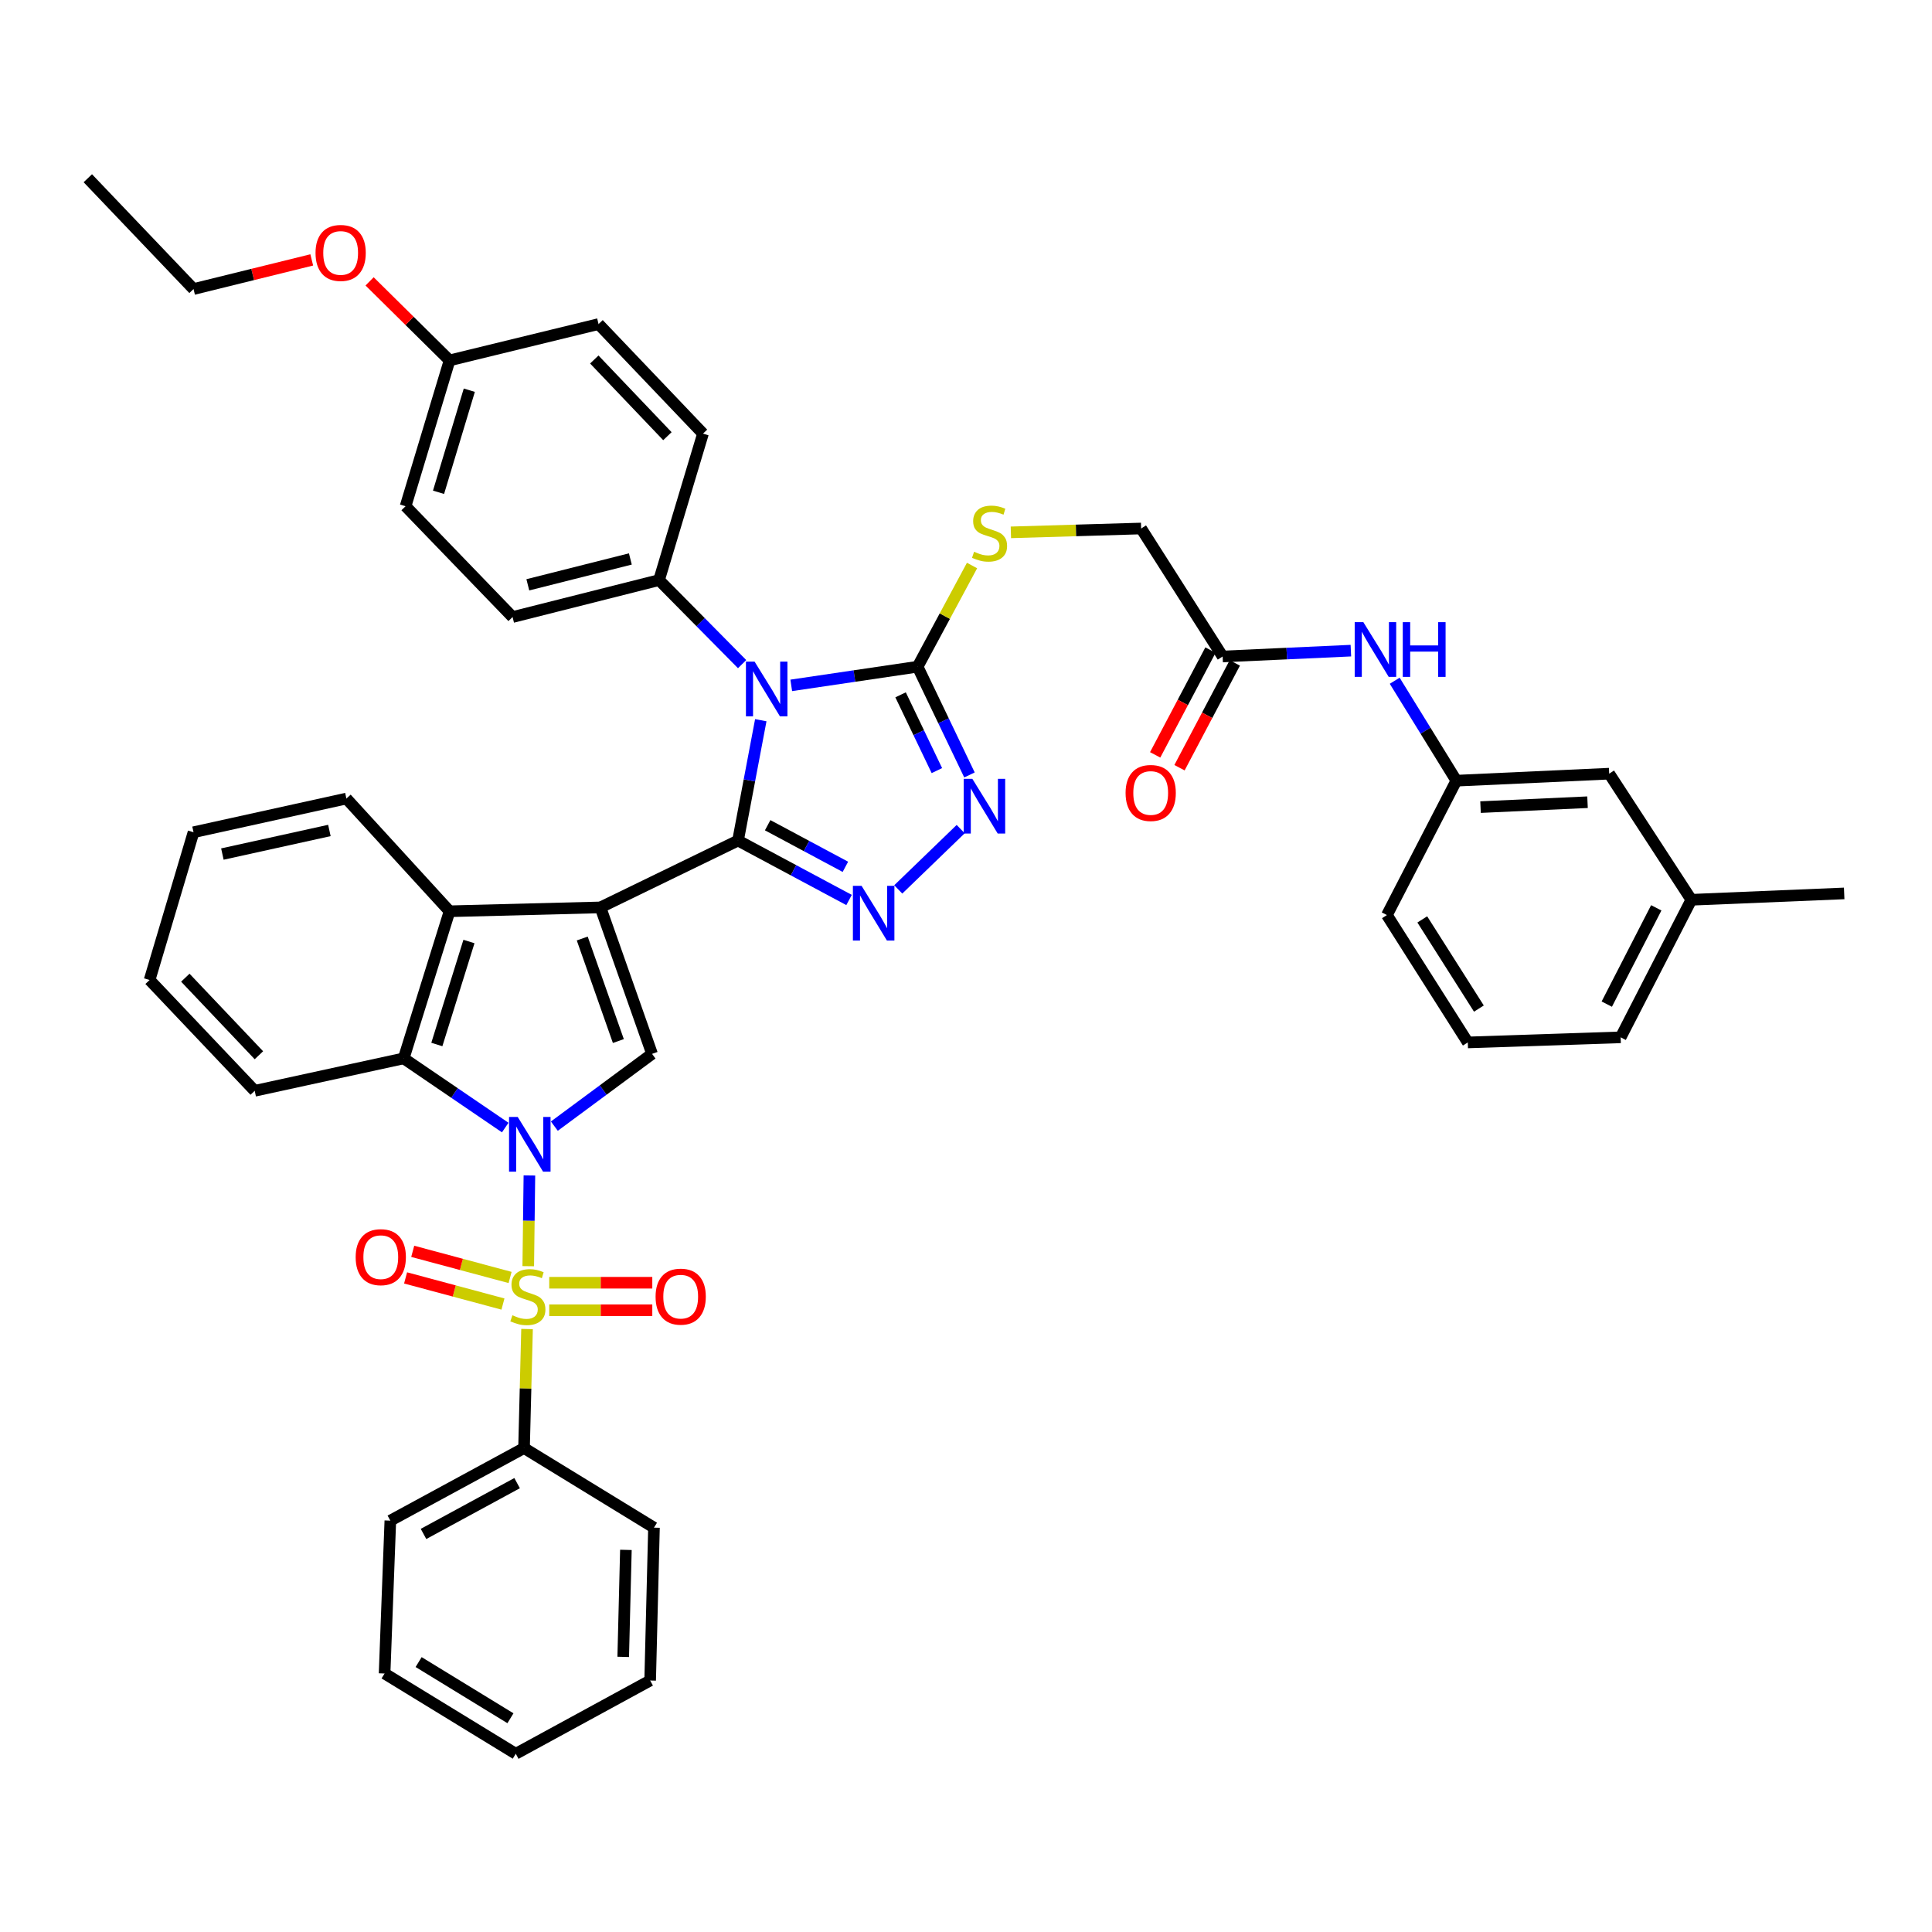 <?xml version='1.0' encoding='iso-8859-1'?>
<svg version='1.1' baseProfile='full'
              xmlns='http://www.w3.org/2000/svg'
                      xmlns:rdkit='http://www.rdkit.org/xml'
                      xmlns:xlink='http://www.w3.org/1999/xlink'
                  xml:space='preserve'
width='1000px' height='1000px' viewBox='0 0 1000 1000'>
<!-- END OF HEADER -->
<rect style='opacity:1.0;fill:#FFFFFF;stroke:none' width='1000' height='1000' x='0' y='0'> </rect>
<path class='bond-0' d='M 382,435.069 L 310.795,469.671' style='fill:none;fill-rule:evenodd;stroke:#000000;stroke-width:6px;stroke-linecap:butt;stroke-linejoin:miter;stroke-opacity:1' />
<path class='bond-3' d='M 382,435.069 L 387.89,403.925' style='fill:none;fill-rule:evenodd;stroke:#000000;stroke-width:6px;stroke-linecap:butt;stroke-linejoin:miter;stroke-opacity:1' />
<path class='bond-3' d='M 387.89,403.925 L 393.78,372.78' style='fill:none;fill-rule:evenodd;stroke:#0000FF;stroke-width:6px;stroke-linecap:butt;stroke-linejoin:miter;stroke-opacity:1' />
<path class='bond-4' d='M 382,435.069 L 410.735,450.454' style='fill:none;fill-rule:evenodd;stroke:#000000;stroke-width:6px;stroke-linecap:butt;stroke-linejoin:miter;stroke-opacity:1' />
<path class='bond-4' d='M 410.735,450.454 L 439.469,465.838' style='fill:none;fill-rule:evenodd;stroke:#0000FF;stroke-width:6px;stroke-linecap:butt;stroke-linejoin:miter;stroke-opacity:1' />
<path class='bond-4' d='M 397.343,427.129 L 417.457,437.898' style='fill:none;fill-rule:evenodd;stroke:#000000;stroke-width:6px;stroke-linecap:butt;stroke-linejoin:miter;stroke-opacity:1' />
<path class='bond-4' d='M 417.457,437.898 L 437.572,448.667' style='fill:none;fill-rule:evenodd;stroke:#0000FF;stroke-width:6px;stroke-linecap:butt;stroke-linejoin:miter;stroke-opacity:1' />
<path class='bond-5' d='M 310.795,469.671 L 337.5,545.481' style='fill:none;fill-rule:evenodd;stroke:#000000;stroke-width:6px;stroke-linecap:butt;stroke-linejoin:miter;stroke-opacity:1' />
<path class='bond-5' d='M 301.367,485.775 L 320.06,538.842' style='fill:none;fill-rule:evenodd;stroke:#000000;stroke-width:6px;stroke-linecap:butt;stroke-linejoin:miter;stroke-opacity:1' />
<path class='bond-8' d='M 310.795,469.671 L 232.69,471.665' style='fill:none;fill-rule:evenodd;stroke:#000000;stroke-width:6px;stroke-linecap:butt;stroke-linejoin:miter;stroke-opacity:1' />
<path class='bond-1' d='M 286.93,582.885 L 312.215,564.183' style='fill:none;fill-rule:evenodd;stroke:#0000FF;stroke-width:6px;stroke-linecap:butt;stroke-linejoin:miter;stroke-opacity:1' />
<path class='bond-1' d='M 312.215,564.183 L 337.5,545.481' style='fill:none;fill-rule:evenodd;stroke:#000000;stroke-width:6px;stroke-linecap:butt;stroke-linejoin:miter;stroke-opacity:1' />
<path class='bond-2' d='M 274.019,608.414 L 273.721,631.895' style='fill:none;fill-rule:evenodd;stroke:#0000FF;stroke-width:6px;stroke-linecap:butt;stroke-linejoin:miter;stroke-opacity:1' />
<path class='bond-2' d='M 273.721,631.895 L 273.424,655.376' style='fill:none;fill-rule:evenodd;stroke:#CCCC00;stroke-width:6px;stroke-linecap:butt;stroke-linejoin:miter;stroke-opacity:1' />
<path class='bond-44' d='M 261.508,583.622 L 235.23,565.719' style='fill:none;fill-rule:evenodd;stroke:#0000FF;stroke-width:6px;stroke-linecap:butt;stroke-linejoin:miter;stroke-opacity:1' />
<path class='bond-44' d='M 235.23,565.719 L 208.952,547.816' style='fill:none;fill-rule:evenodd;stroke:#000000;stroke-width:6px;stroke-linecap:butt;stroke-linejoin:miter;stroke-opacity:1' />
<path class='bond-12' d='M 264.021,661.217 L 238.822,654.453' style='fill:none;fill-rule:evenodd;stroke:#CCCC00;stroke-width:6px;stroke-linecap:butt;stroke-linejoin:miter;stroke-opacity:1' />
<path class='bond-12' d='M 238.822,654.453 L 213.622,647.688' style='fill:none;fill-rule:evenodd;stroke:#FF0000;stroke-width:6px;stroke-linecap:butt;stroke-linejoin:miter;stroke-opacity:1' />
<path class='bond-12' d='M 260.329,674.973 L 235.129,668.208' style='fill:none;fill-rule:evenodd;stroke:#CCCC00;stroke-width:6px;stroke-linecap:butt;stroke-linejoin:miter;stroke-opacity:1' />
<path class='bond-12' d='M 235.129,668.208 L 209.929,661.444' style='fill:none;fill-rule:evenodd;stroke:#FF0000;stroke-width:6px;stroke-linecap:butt;stroke-linejoin:miter;stroke-opacity:1' />
<path class='bond-13' d='M 284.283,678.183 L 310.955,678.183' style='fill:none;fill-rule:evenodd;stroke:#CCCC00;stroke-width:6px;stroke-linecap:butt;stroke-linejoin:miter;stroke-opacity:1' />
<path class='bond-13' d='M 310.955,678.183 L 337.627,678.183' style='fill:none;fill-rule:evenodd;stroke:#FF0000;stroke-width:6px;stroke-linecap:butt;stroke-linejoin:miter;stroke-opacity:1' />
<path class='bond-13' d='M 284.283,663.941 L 310.955,663.941' style='fill:none;fill-rule:evenodd;stroke:#CCCC00;stroke-width:6px;stroke-linecap:butt;stroke-linejoin:miter;stroke-opacity:1' />
<path class='bond-13' d='M 310.955,663.941 L 337.627,663.941' style='fill:none;fill-rule:evenodd;stroke:#FF0000;stroke-width:6px;stroke-linecap:butt;stroke-linejoin:miter;stroke-opacity:1' />
<path class='bond-14' d='M 272.799,687.904 L 272.02,718.709' style='fill:none;fill-rule:evenodd;stroke:#CCCC00;stroke-width:6px;stroke-linecap:butt;stroke-linejoin:miter;stroke-opacity:1' />
<path class='bond-14' d='M 272.02,718.709 L 271.24,749.515' style='fill:none;fill-rule:evenodd;stroke:#000000;stroke-width:6px;stroke-linecap:butt;stroke-linejoin:miter;stroke-opacity:1' />
<path class='bond-6' d='M 409.55,354.747 L 442.253,349.917' style='fill:none;fill-rule:evenodd;stroke:#0000FF;stroke-width:6px;stroke-linecap:butt;stroke-linejoin:miter;stroke-opacity:1' />
<path class='bond-6' d='M 442.253,349.917 L 474.957,345.088' style='fill:none;fill-rule:evenodd;stroke:#000000;stroke-width:6px;stroke-linecap:butt;stroke-linejoin:miter;stroke-opacity:1' />
<path class='bond-10' d='M 384.115,343.753 L 362.619,322.004' style='fill:none;fill-rule:evenodd;stroke:#0000FF;stroke-width:6px;stroke-linecap:butt;stroke-linejoin:miter;stroke-opacity:1' />
<path class='bond-10' d='M 362.619,322.004 L 341.124,300.255' style='fill:none;fill-rule:evenodd;stroke:#000000;stroke-width:6px;stroke-linecap:butt;stroke-linejoin:miter;stroke-opacity:1' />
<path class='bond-7' d='M 464.933,460.357 L 497.252,429.144' style='fill:none;fill-rule:evenodd;stroke:#0000FF;stroke-width:6px;stroke-linecap:butt;stroke-linejoin:miter;stroke-opacity:1' />
<path class='bond-11' d='M 474.957,345.088 L 489.041,318.901' style='fill:none;fill-rule:evenodd;stroke:#000000;stroke-width:6px;stroke-linecap:butt;stroke-linejoin:miter;stroke-opacity:1' />
<path class='bond-11' d='M 489.041,318.901 L 503.126,292.713' style='fill:none;fill-rule:evenodd;stroke:#CCCC00;stroke-width:6px;stroke-linecap:butt;stroke-linejoin:miter;stroke-opacity:1' />
<path class='bond-43' d='M 474.957,345.088 L 488.378,373.1' style='fill:none;fill-rule:evenodd;stroke:#000000;stroke-width:6px;stroke-linecap:butt;stroke-linejoin:miter;stroke-opacity:1' />
<path class='bond-43' d='M 488.378,373.1 L 501.799,401.113' style='fill:none;fill-rule:evenodd;stroke:#0000FF;stroke-width:6px;stroke-linecap:butt;stroke-linejoin:miter;stroke-opacity:1' />
<path class='bond-43' d='M 466.139,359.646 L 475.534,379.254' style='fill:none;fill-rule:evenodd;stroke:#000000;stroke-width:6px;stroke-linecap:butt;stroke-linejoin:miter;stroke-opacity:1' />
<path class='bond-43' d='M 475.534,379.254 L 484.929,398.863' style='fill:none;fill-rule:evenodd;stroke:#0000FF;stroke-width:6px;stroke-linecap:butt;stroke-linejoin:miter;stroke-opacity:1' />
<path class='bond-9' d='M 232.69,471.665 L 208.952,547.816' style='fill:none;fill-rule:evenodd;stroke:#000000;stroke-width:6px;stroke-linecap:butt;stroke-linejoin:miter;stroke-opacity:1' />
<path class='bond-9' d='M 242.726,487.326 L 226.11,540.632' style='fill:none;fill-rule:evenodd;stroke:#000000;stroke-width:6px;stroke-linecap:butt;stroke-linejoin:miter;stroke-opacity:1' />
<path class='bond-26' d='M 232.69,471.665 L 179.296,413.326' style='fill:none;fill-rule:evenodd;stroke:#000000;stroke-width:6px;stroke-linecap:butt;stroke-linejoin:miter;stroke-opacity:1' />
<path class='bond-27' d='M 208.952,547.816 L 131.836,564.598' style='fill:none;fill-rule:evenodd;stroke:#000000;stroke-width:6px;stroke-linecap:butt;stroke-linejoin:miter;stroke-opacity:1' />
<path class='bond-19' d='M 341.124,300.255 L 265.313,319.38' style='fill:none;fill-rule:evenodd;stroke:#000000;stroke-width:6px;stroke-linecap:butt;stroke-linejoin:miter;stroke-opacity:1' />
<path class='bond-19' d='M 326.268,289.314 L 273.201,302.701' style='fill:none;fill-rule:evenodd;stroke:#000000;stroke-width:6px;stroke-linecap:butt;stroke-linejoin:miter;stroke-opacity:1' />
<path class='bond-20' d='M 341.124,300.255 L 363.864,224.445' style='fill:none;fill-rule:evenodd;stroke:#000000;stroke-width:6px;stroke-linecap:butt;stroke-linejoin:miter;stroke-opacity:1' />
<path class='bond-21' d='M 523.228,275.542 L 556.941,274.546' style='fill:none;fill-rule:evenodd;stroke:#CCCC00;stroke-width:6px;stroke-linecap:butt;stroke-linejoin:miter;stroke-opacity:1' />
<path class='bond-21' d='M 556.941,274.546 L 590.654,273.55' style='fill:none;fill-rule:evenodd;stroke:#000000;stroke-width:6px;stroke-linecap:butt;stroke-linejoin:miter;stroke-opacity:1' />
<path class='bond-32' d='M 271.24,749.515 L 202.036,787.084' style='fill:none;fill-rule:evenodd;stroke:#000000;stroke-width:6px;stroke-linecap:butt;stroke-linejoin:miter;stroke-opacity:1' />
<path class='bond-32' d='M 267.654,767.667 L 219.212,793.966' style='fill:none;fill-rule:evenodd;stroke:#000000;stroke-width:6px;stroke-linecap:butt;stroke-linejoin:miter;stroke-opacity:1' />
<path class='bond-33' d='M 271.24,749.515 L 338.497,790.708' style='fill:none;fill-rule:evenodd;stroke:#000000;stroke-width:6px;stroke-linecap:butt;stroke-linejoin:miter;stroke-opacity:1' />
<path class='bond-15' d='M 632.836,339.802 L 590.654,273.55' style='fill:none;fill-rule:evenodd;stroke:#000000;stroke-width:6px;stroke-linecap:butt;stroke-linejoin:miter;stroke-opacity:1' />
<path class='bond-16' d='M 632.836,339.802 L 666.024,338.288' style='fill:none;fill-rule:evenodd;stroke:#000000;stroke-width:6px;stroke-linecap:butt;stroke-linejoin:miter;stroke-opacity:1' />
<path class='bond-16' d='M 666.024,338.288 L 699.211,336.774' style='fill:none;fill-rule:evenodd;stroke:#0000FF;stroke-width:6px;stroke-linecap:butt;stroke-linejoin:miter;stroke-opacity:1' />
<path class='bond-18' d='M 626.538,336.478 L 612.225,363.599' style='fill:none;fill-rule:evenodd;stroke:#000000;stroke-width:6px;stroke-linecap:butt;stroke-linejoin:miter;stroke-opacity:1' />
<path class='bond-18' d='M 612.225,363.599 L 597.912,390.72' style='fill:none;fill-rule:evenodd;stroke:#FF0000;stroke-width:6px;stroke-linecap:butt;stroke-linejoin:miter;stroke-opacity:1' />
<path class='bond-18' d='M 639.134,343.126 L 624.821,370.247' style='fill:none;fill-rule:evenodd;stroke:#000000;stroke-width:6px;stroke-linecap:butt;stroke-linejoin:miter;stroke-opacity:1' />
<path class='bond-18' d='M 624.821,370.247 L 610.508,397.368' style='fill:none;fill-rule:evenodd;stroke:#FF0000;stroke-width:6px;stroke-linecap:butt;stroke-linejoin:miter;stroke-opacity:1' />
<path class='bond-17' d='M 721.895,352.348 L 737.849,378.212' style='fill:none;fill-rule:evenodd;stroke:#0000FF;stroke-width:6px;stroke-linecap:butt;stroke-linejoin:miter;stroke-opacity:1' />
<path class='bond-17' d='M 737.849,378.212 L 753.804,404.076' style='fill:none;fill-rule:evenodd;stroke:#000000;stroke-width:6px;stroke-linecap:butt;stroke-linejoin:miter;stroke-opacity:1' />
<path class='bond-22' d='M 753.804,404.076 L 832.913,400.452' style='fill:none;fill-rule:evenodd;stroke:#000000;stroke-width:6px;stroke-linecap:butt;stroke-linejoin:miter;stroke-opacity:1' />
<path class='bond-22' d='M 766.322,417.76 L 821.699,415.223' style='fill:none;fill-rule:evenodd;stroke:#000000;stroke-width:6px;stroke-linecap:butt;stroke-linejoin:miter;stroke-opacity:1' />
<path class='bond-31' d='M 753.804,404.076 L 717.865,473.635' style='fill:none;fill-rule:evenodd;stroke:#000000;stroke-width:6px;stroke-linecap:butt;stroke-linejoin:miter;stroke-opacity:1' />
<path class='bond-25' d='M 265.313,319.38 L 209.933,262.022' style='fill:none;fill-rule:evenodd;stroke:#000000;stroke-width:6px;stroke-linecap:butt;stroke-linejoin:miter;stroke-opacity:1' />
<path class='bond-24' d='M 363.864,224.445 L 309.806,167.743' style='fill:none;fill-rule:evenodd;stroke:#000000;stroke-width:6px;stroke-linecap:butt;stroke-linejoin:miter;stroke-opacity:1' />
<path class='bond-24' d='M 345.447,225.768 L 307.606,186.076' style='fill:none;fill-rule:evenodd;stroke:#000000;stroke-width:6px;stroke-linecap:butt;stroke-linejoin:miter;stroke-opacity:1' />
<path class='bond-28' d='M 832.913,400.452 L 875.436,465.723' style='fill:none;fill-rule:evenodd;stroke:#000000;stroke-width:6px;stroke-linecap:butt;stroke-linejoin:miter;stroke-opacity:1' />
<path class='bond-23' d='M 232.69,186.536 L 309.806,167.743' style='fill:none;fill-rule:evenodd;stroke:#000000;stroke-width:6px;stroke-linecap:butt;stroke-linejoin:miter;stroke-opacity:1' />
<path class='bond-29' d='M 232.69,186.536 L 211.996,166.089' style='fill:none;fill-rule:evenodd;stroke:#000000;stroke-width:6px;stroke-linecap:butt;stroke-linejoin:miter;stroke-opacity:1' />
<path class='bond-29' d='M 211.996,166.089 L 191.302,145.641' style='fill:none;fill-rule:evenodd;stroke:#FF0000;stroke-width:6px;stroke-linecap:butt;stroke-linejoin:miter;stroke-opacity:1' />
<path class='bond-45' d='M 232.69,186.536 L 209.933,262.022' style='fill:none;fill-rule:evenodd;stroke:#000000;stroke-width:6px;stroke-linecap:butt;stroke-linejoin:miter;stroke-opacity:1' />
<path class='bond-45' d='M 242.913,201.969 L 226.983,254.81' style='fill:none;fill-rule:evenodd;stroke:#000000;stroke-width:6px;stroke-linecap:butt;stroke-linejoin:miter;stroke-opacity:1' />
<path class='bond-37' d='M 179.296,413.326 L 100.17,430.765' style='fill:none;fill-rule:evenodd;stroke:#000000;stroke-width:6px;stroke-linecap:butt;stroke-linejoin:miter;stroke-opacity:1' />
<path class='bond-37' d='M 170.492,429.85 L 115.104,442.058' style='fill:none;fill-rule:evenodd;stroke:#000000;stroke-width:6px;stroke-linecap:butt;stroke-linejoin:miter;stroke-opacity:1' />
<path class='bond-46' d='M 131.836,564.598 L 77.429,507.248' style='fill:none;fill-rule:evenodd;stroke:#000000;stroke-width:6px;stroke-linecap:butt;stroke-linejoin:miter;stroke-opacity:1' />
<path class='bond-46' d='M 134.008,546.193 L 95.923,506.048' style='fill:none;fill-rule:evenodd;stroke:#000000;stroke-width:6px;stroke-linecap:butt;stroke-linejoin:miter;stroke-opacity:1' />
<path class='bond-36' d='M 875.436,465.723 L 954.545,462.431' style='fill:none;fill-rule:evenodd;stroke:#000000;stroke-width:6px;stroke-linecap:butt;stroke-linejoin:miter;stroke-opacity:1' />
<path class='bond-48' d='M 875.436,465.723 L 838.848,536.92' style='fill:none;fill-rule:evenodd;stroke:#000000;stroke-width:6px;stroke-linecap:butt;stroke-linejoin:miter;stroke-opacity:1' />
<path class='bond-48' d='M 857.28,469.892 L 831.668,519.731' style='fill:none;fill-rule:evenodd;stroke:#000000;stroke-width:6px;stroke-linecap:butt;stroke-linejoin:miter;stroke-opacity:1' />
<path class='bond-35' d='M 161.36,134.528 L 130.765,142.072' style='fill:none;fill-rule:evenodd;stroke:#FF0000;stroke-width:6px;stroke-linecap:butt;stroke-linejoin:miter;stroke-opacity:1' />
<path class='bond-35' d='M 130.765,142.072 L 100.17,149.616' style='fill:none;fill-rule:evenodd;stroke:#000000;stroke-width:6px;stroke-linecap:butt;stroke-linejoin:miter;stroke-opacity:1' />
<path class='bond-30' d='M 759.73,539.563 L 717.865,473.635' style='fill:none;fill-rule:evenodd;stroke:#000000;stroke-width:6px;stroke-linecap:butt;stroke-linejoin:miter;stroke-opacity:1' />
<path class='bond-30' d='M 765.474,522.039 L 736.168,475.889' style='fill:none;fill-rule:evenodd;stroke:#000000;stroke-width:6px;stroke-linecap:butt;stroke-linejoin:miter;stroke-opacity:1' />
<path class='bond-34' d='M 759.73,539.563 L 838.848,536.92' style='fill:none;fill-rule:evenodd;stroke:#000000;stroke-width:6px;stroke-linecap:butt;stroke-linejoin:miter;stroke-opacity:1' />
<path class='bond-41' d='M 202.036,787.084 L 199.061,866.202' style='fill:none;fill-rule:evenodd;stroke:#000000;stroke-width:6px;stroke-linecap:butt;stroke-linejoin:miter;stroke-opacity:1' />
<path class='bond-40' d='M 338.497,790.708 L 336.518,869.826' style='fill:none;fill-rule:evenodd;stroke:#000000;stroke-width:6px;stroke-linecap:butt;stroke-linejoin:miter;stroke-opacity:1' />
<path class='bond-40' d='M 323.962,802.219 L 322.577,857.602' style='fill:none;fill-rule:evenodd;stroke:#000000;stroke-width:6px;stroke-linecap:butt;stroke-linejoin:miter;stroke-opacity:1' />
<path class='bond-39' d='M 100.17,149.616 L 45.455,92.257' style='fill:none;fill-rule:evenodd;stroke:#000000;stroke-width:6px;stroke-linecap:butt;stroke-linejoin:miter;stroke-opacity:1' />
<path class='bond-38' d='M 100.17,430.765 L 77.429,507.248' style='fill:none;fill-rule:evenodd;stroke:#000000;stroke-width:6px;stroke-linecap:butt;stroke-linejoin:miter;stroke-opacity:1' />
<path class='bond-42' d='M 336.518,869.826 L 266.959,907.743' style='fill:none;fill-rule:evenodd;stroke:#000000;stroke-width:6px;stroke-linecap:butt;stroke-linejoin:miter;stroke-opacity:1' />
<path class='bond-47' d='M 199.061,866.202 L 266.959,907.743' style='fill:none;fill-rule:evenodd;stroke:#000000;stroke-width:6px;stroke-linecap:butt;stroke-linejoin:miter;stroke-opacity:1' />
<path class='bond-47' d='M 216.679,860.284 L 264.207,889.362' style='fill:none;fill-rule:evenodd;stroke:#000000;stroke-width:6px;stroke-linecap:butt;stroke-linejoin:miter;stroke-opacity:1' />
<path  class='atom-2' d='M 267.963 578.124
L 277.243 593.124
Q 278.163 594.604, 279.643 597.284
Q 281.123 599.964, 281.203 600.124
L 281.203 578.124
L 284.963 578.124
L 284.963 606.444
L 281.083 606.444
L 271.123 590.044
Q 269.963 588.124, 268.723 585.924
Q 267.523 583.724, 267.163 583.044
L 267.163 606.444
L 263.483 606.444
L 263.483 578.124
L 267.963 578.124
' fill='#0000FF'/>
<path  class='atom-3' d='M 265.226 680.782
Q 265.546 680.902, 266.866 681.462
Q 268.186 682.022, 269.626 682.382
Q 271.106 682.702, 272.546 682.702
Q 275.226 682.702, 276.786 681.422
Q 278.346 680.102, 278.346 677.822
Q 278.346 676.262, 277.546 675.302
Q 276.786 674.342, 275.586 673.822
Q 274.386 673.302, 272.386 672.702
Q 269.866 671.942, 268.346 671.222
Q 266.866 670.502, 265.786 668.982
Q 264.746 667.462, 264.746 664.902
Q 264.746 661.342, 267.146 659.142
Q 269.586 656.942, 274.386 656.942
Q 277.666 656.942, 281.386 658.502
L 280.466 661.582
Q 277.066 660.182, 274.506 660.182
Q 271.746 660.182, 270.226 661.342
Q 268.706 662.462, 268.746 664.422
Q 268.746 665.942, 269.506 666.862
Q 270.306 667.782, 271.426 668.302
Q 272.586 668.822, 274.506 669.422
Q 277.066 670.222, 278.586 671.022
Q 280.106 671.822, 281.186 673.462
Q 282.306 675.062, 282.306 677.822
Q 282.306 681.742, 279.666 683.862
Q 277.066 685.942, 272.706 685.942
Q 270.186 685.942, 268.266 685.382
Q 266.386 684.862, 264.146 683.942
L 265.226 680.782
' fill='#CCCC00'/>
<path  class='atom-4' d='M 390.576 342.464
L 399.856 357.464
Q 400.776 358.944, 402.256 361.624
Q 403.736 364.304, 403.816 364.464
L 403.816 342.464
L 407.576 342.464
L 407.576 370.784
L 403.696 370.784
L 393.736 354.384
Q 392.576 352.464, 391.336 350.264
Q 390.136 348.064, 389.776 347.384
L 389.776 370.784
L 386.096 370.784
L 386.096 342.464
L 390.576 342.464
' fill='#0000FF'/>
<path  class='atom-5' d='M 445.94 458.494
L 455.22 473.494
Q 456.14 474.974, 457.62 477.654
Q 459.1 480.334, 459.18 480.494
L 459.18 458.494
L 462.94 458.494
L 462.94 486.814
L 459.06 486.814
L 449.1 470.414
Q 447.94 468.494, 446.7 466.294
Q 445.5 464.094, 445.14 463.414
L 445.14 486.814
L 441.46 486.814
L 441.46 458.494
L 445.94 458.494
' fill='#0000FF'/>
<path  class='atom-8' d='M 503.283 403.114
L 512.563 418.114
Q 513.483 419.594, 514.963 422.274
Q 516.443 424.954, 516.523 425.114
L 516.523 403.114
L 520.283 403.114
L 520.283 431.434
L 516.403 431.434
L 506.443 415.034
Q 505.283 413.114, 504.043 410.914
Q 502.843 408.714, 502.483 408.034
L 502.483 431.434
L 498.803 431.434
L 498.803 403.114
L 503.283 403.114
' fill='#0000FF'/>
<path  class='atom-12' d='M 504.185 285.589
Q 504.505 285.709, 505.825 286.269
Q 507.145 286.829, 508.585 287.189
Q 510.065 287.509, 511.505 287.509
Q 514.185 287.509, 515.745 286.229
Q 517.305 284.909, 517.305 282.629
Q 517.305 281.069, 516.505 280.109
Q 515.745 279.149, 514.545 278.629
Q 513.345 278.109, 511.345 277.509
Q 508.825 276.749, 507.305 276.029
Q 505.825 275.309, 504.745 273.789
Q 503.705 272.269, 503.705 269.709
Q 503.705 266.149, 506.105 263.949
Q 508.545 261.749, 513.345 261.749
Q 516.625 261.749, 520.345 263.309
L 519.425 266.389
Q 516.025 264.989, 513.465 264.989
Q 510.705 264.989, 509.185 266.149
Q 507.665 267.269, 507.705 269.229
Q 507.705 270.749, 508.465 271.669
Q 509.265 272.589, 510.385 273.109
Q 511.545 273.629, 513.465 274.229
Q 516.025 275.029, 517.545 275.829
Q 519.065 276.629, 520.145 278.269
Q 521.265 279.869, 521.265 282.629
Q 521.265 286.549, 518.625 288.669
Q 516.025 290.749, 511.665 290.749
Q 509.145 290.749, 507.225 290.189
Q 505.345 289.669, 503.105 288.749
L 504.185 285.589
' fill='#CCCC00'/>
<path  class='atom-13' d='M 184.091 650.704
Q 184.091 643.904, 187.451 640.104
Q 190.811 636.304, 197.091 636.304
Q 203.371 636.304, 206.731 640.104
Q 210.091 643.904, 210.091 650.704
Q 210.091 657.584, 206.691 661.504
Q 203.291 665.384, 197.091 665.384
Q 190.851 665.384, 187.451 661.504
Q 184.091 657.624, 184.091 650.704
M 197.091 662.184
Q 201.411 662.184, 203.731 659.304
Q 206.091 656.384, 206.091 650.704
Q 206.091 645.144, 203.731 642.344
Q 201.411 639.504, 197.091 639.504
Q 192.771 639.504, 190.411 642.304
Q 188.091 645.104, 188.091 650.704
Q 188.091 656.424, 190.411 659.304
Q 192.771 662.184, 197.091 662.184
' fill='#FF0000'/>
<path  class='atom-14' d='M 339.328 671.142
Q 339.328 664.342, 342.688 660.542
Q 346.048 656.742, 352.328 656.742
Q 358.608 656.742, 361.968 660.542
Q 365.328 664.342, 365.328 671.142
Q 365.328 678.022, 361.928 681.942
Q 358.528 685.822, 352.328 685.822
Q 346.088 685.822, 342.688 681.942
Q 339.328 678.062, 339.328 671.142
M 352.328 682.622
Q 356.648 682.622, 358.968 679.742
Q 361.328 676.822, 361.328 671.142
Q 361.328 665.582, 358.968 662.782
Q 356.648 659.942, 352.328 659.942
Q 348.008 659.942, 345.648 662.742
Q 343.328 665.542, 343.328 671.142
Q 343.328 676.862, 345.648 679.742
Q 348.008 682.622, 352.328 682.622
' fill='#FF0000'/>
<path  class='atom-17' d='M 705.67 322.034
L 714.95 337.034
Q 715.87 338.514, 717.35 341.194
Q 718.83 343.874, 718.91 344.034
L 718.91 322.034
L 722.67 322.034
L 722.67 350.354
L 718.79 350.354
L 708.83 333.954
Q 707.67 332.034, 706.43 329.834
Q 705.23 327.634, 704.87 326.954
L 704.87 350.354
L 701.19 350.354
L 701.19 322.034
L 705.67 322.034
' fill='#0000FF'/>
<path  class='atom-17' d='M 726.07 322.034
L 729.91 322.034
L 729.91 334.074
L 744.39 334.074
L 744.39 322.034
L 748.23 322.034
L 748.23 350.354
L 744.39 350.354
L 744.39 337.274
L 729.91 337.274
L 729.91 350.354
L 726.07 350.354
L 726.07 322.034
' fill='#0000FF'/>
<path  class='atom-19' d='M 582.6 410.439
Q 582.6 403.639, 585.96 399.839
Q 589.32 396.039, 595.6 396.039
Q 601.88 396.039, 605.24 399.839
Q 608.6 403.639, 608.6 410.439
Q 608.6 417.319, 605.2 421.239
Q 601.8 425.119, 595.6 425.119
Q 589.36 425.119, 585.96 421.239
Q 582.6 417.359, 582.6 410.439
M 595.6 421.919
Q 599.92 421.919, 602.24 419.039
Q 604.6 416.119, 604.6 410.439
Q 604.6 404.879, 602.24 402.079
Q 599.92 399.239, 595.6 399.239
Q 591.28 399.239, 588.92 402.039
Q 586.6 404.839, 586.6 410.439
Q 586.6 416.159, 588.92 419.039
Q 591.28 421.919, 595.6 421.919
' fill='#FF0000'/>
<path  class='atom-30' d='M 163.321 130.919
Q 163.321 124.119, 166.681 120.319
Q 170.041 116.519, 176.321 116.519
Q 182.601 116.519, 185.961 120.319
Q 189.321 124.119, 189.321 130.919
Q 189.321 137.799, 185.921 141.719
Q 182.521 145.599, 176.321 145.599
Q 170.081 145.599, 166.681 141.719
Q 163.321 137.839, 163.321 130.919
M 176.321 142.399
Q 180.641 142.399, 182.961 139.519
Q 185.321 136.599, 185.321 130.919
Q 185.321 125.359, 182.961 122.559
Q 180.641 119.719, 176.321 119.719
Q 172.001 119.719, 169.641 122.519
Q 167.321 125.319, 167.321 130.919
Q 167.321 136.639, 169.641 139.519
Q 172.001 142.399, 176.321 142.399
' fill='#FF0000'/>
</svg>
